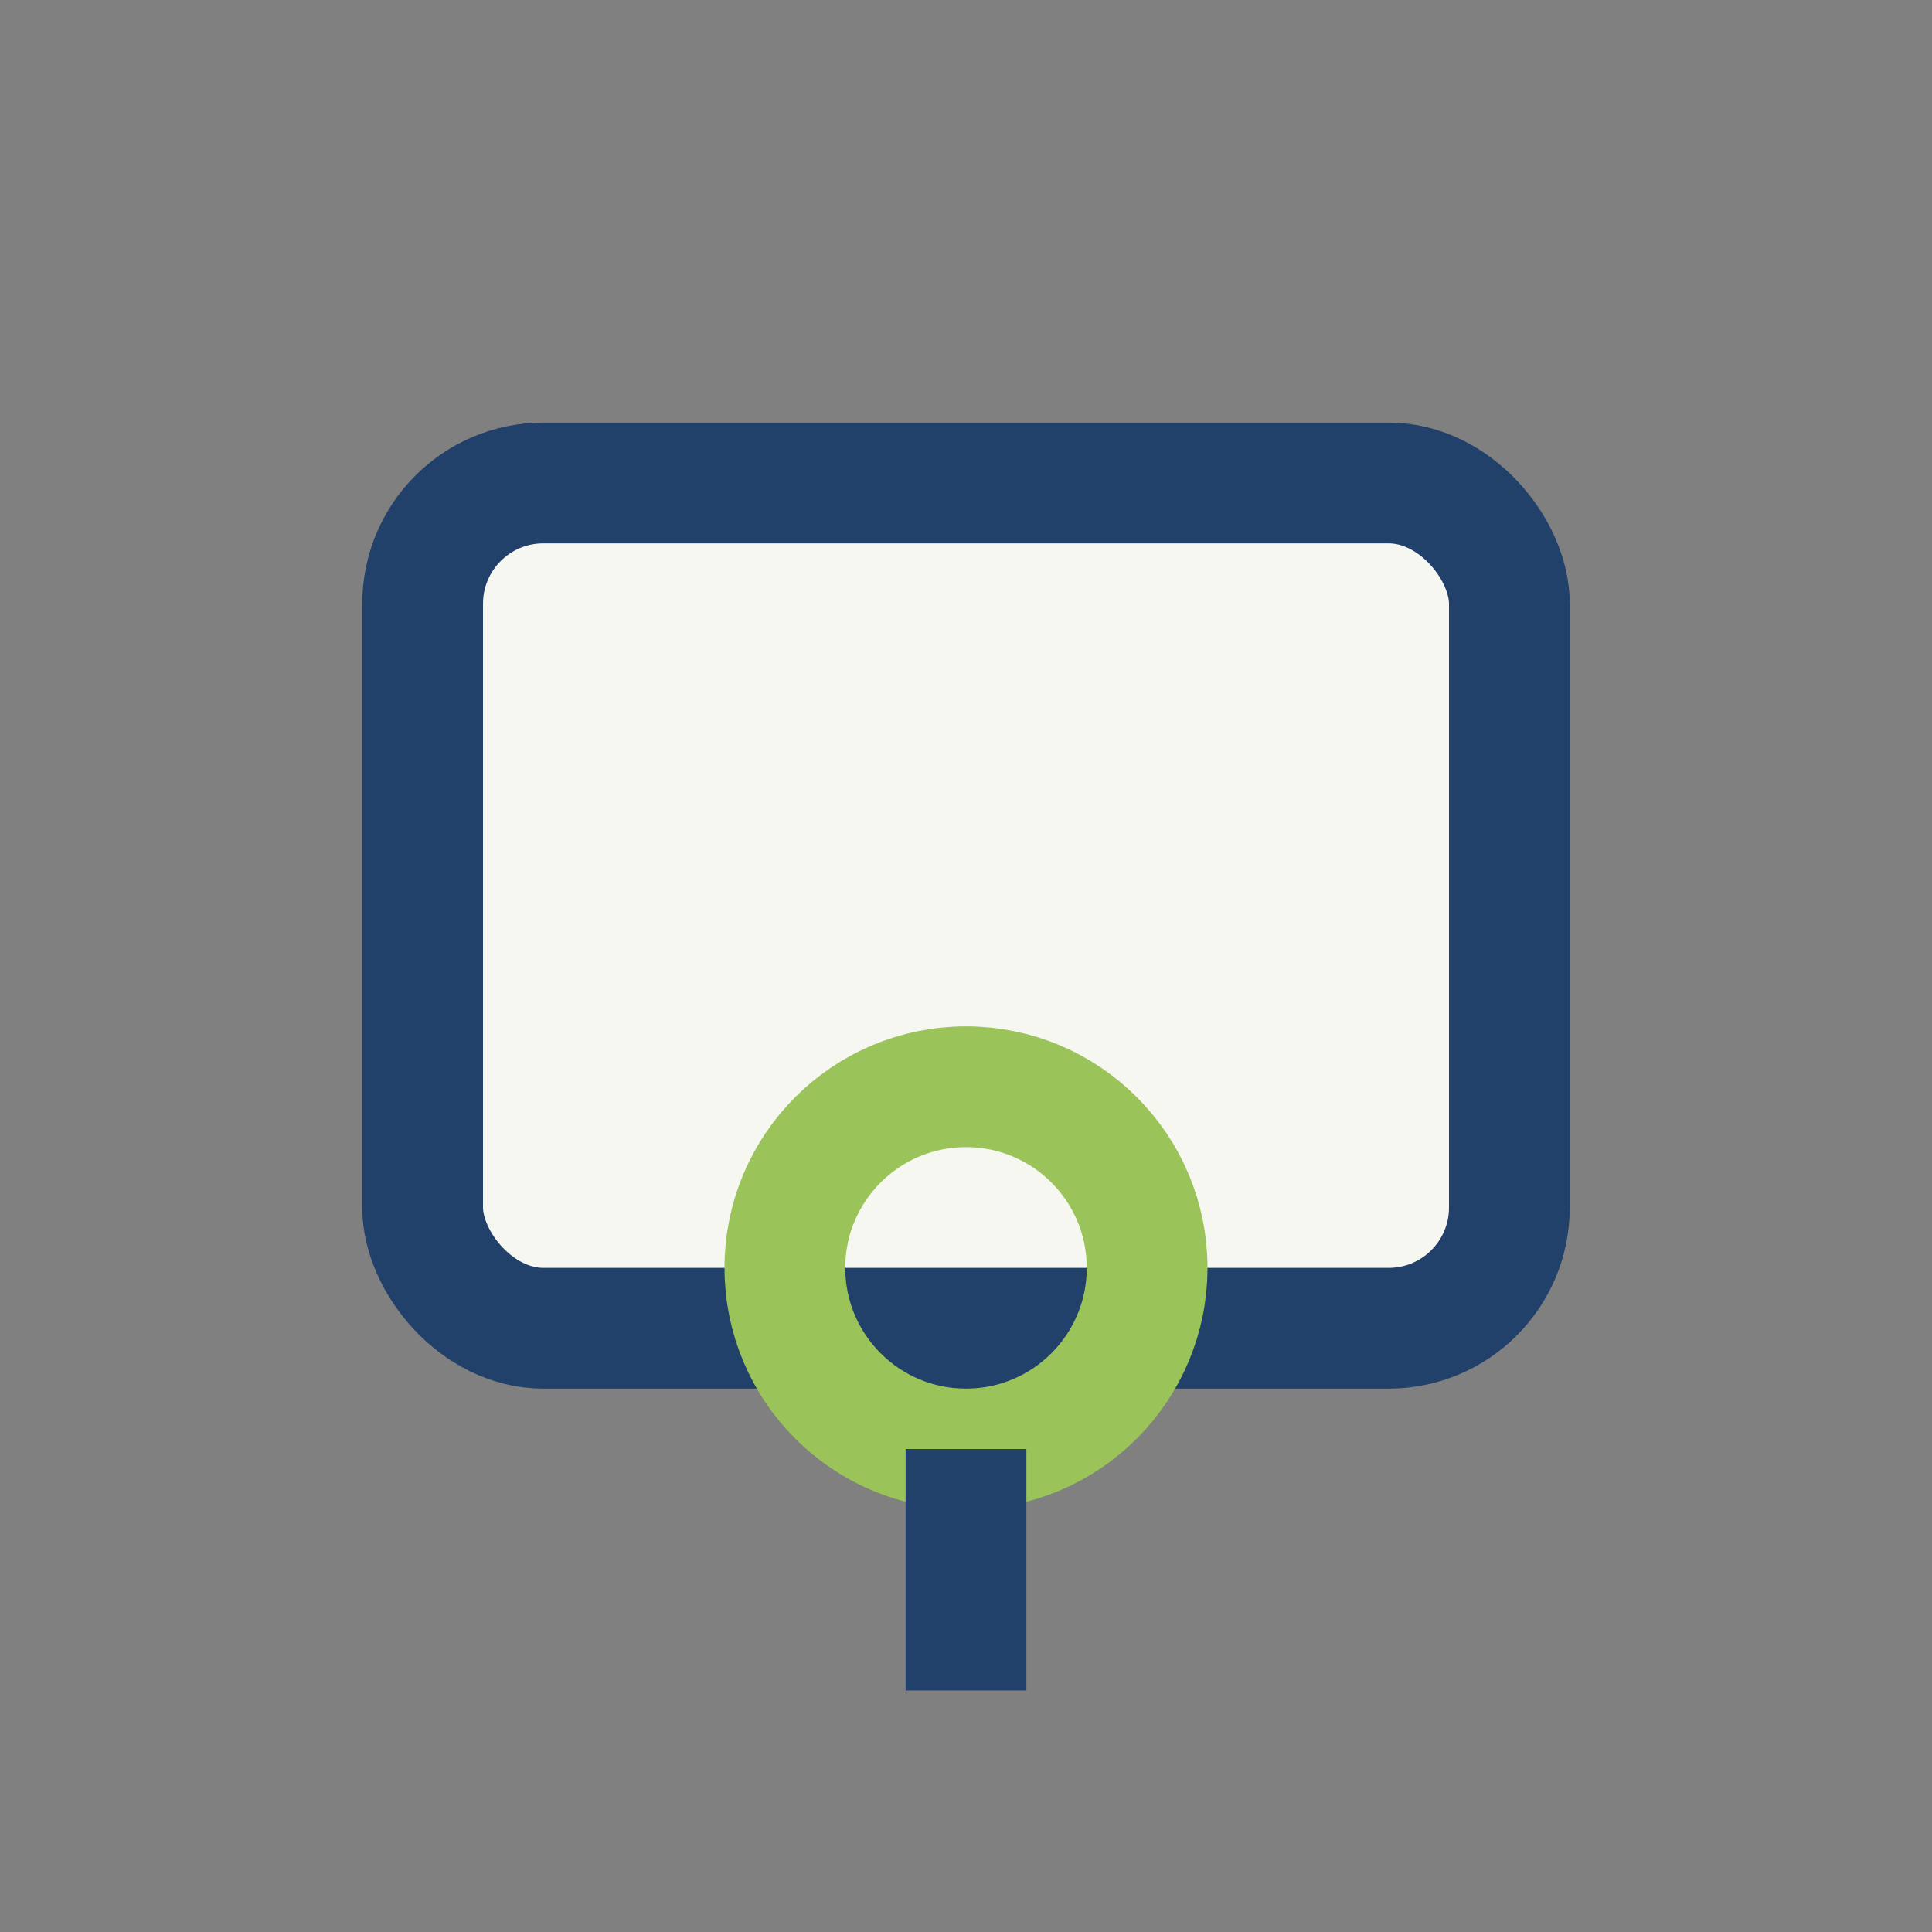 <?xml version="1.0" encoding="UTF-8"?>
<svg xmlns="http://www.w3.org/2000/svg" width="32" height="32" viewBox="0 0 32 32"><rect x="0" y="0" width="32" height="32" fill="#808080" stroke="none"/><rect x="7" y="8" width="18" height="14" rx="2" fill="#F7F7F2" stroke="#21406A" stroke-width="2"/><circle cx="16" cy="21" r="3" fill="none" stroke="#9AC359" stroke-width="2"/><path d="M16 24v4" stroke="#21406A" stroke-width="2"/></svg>